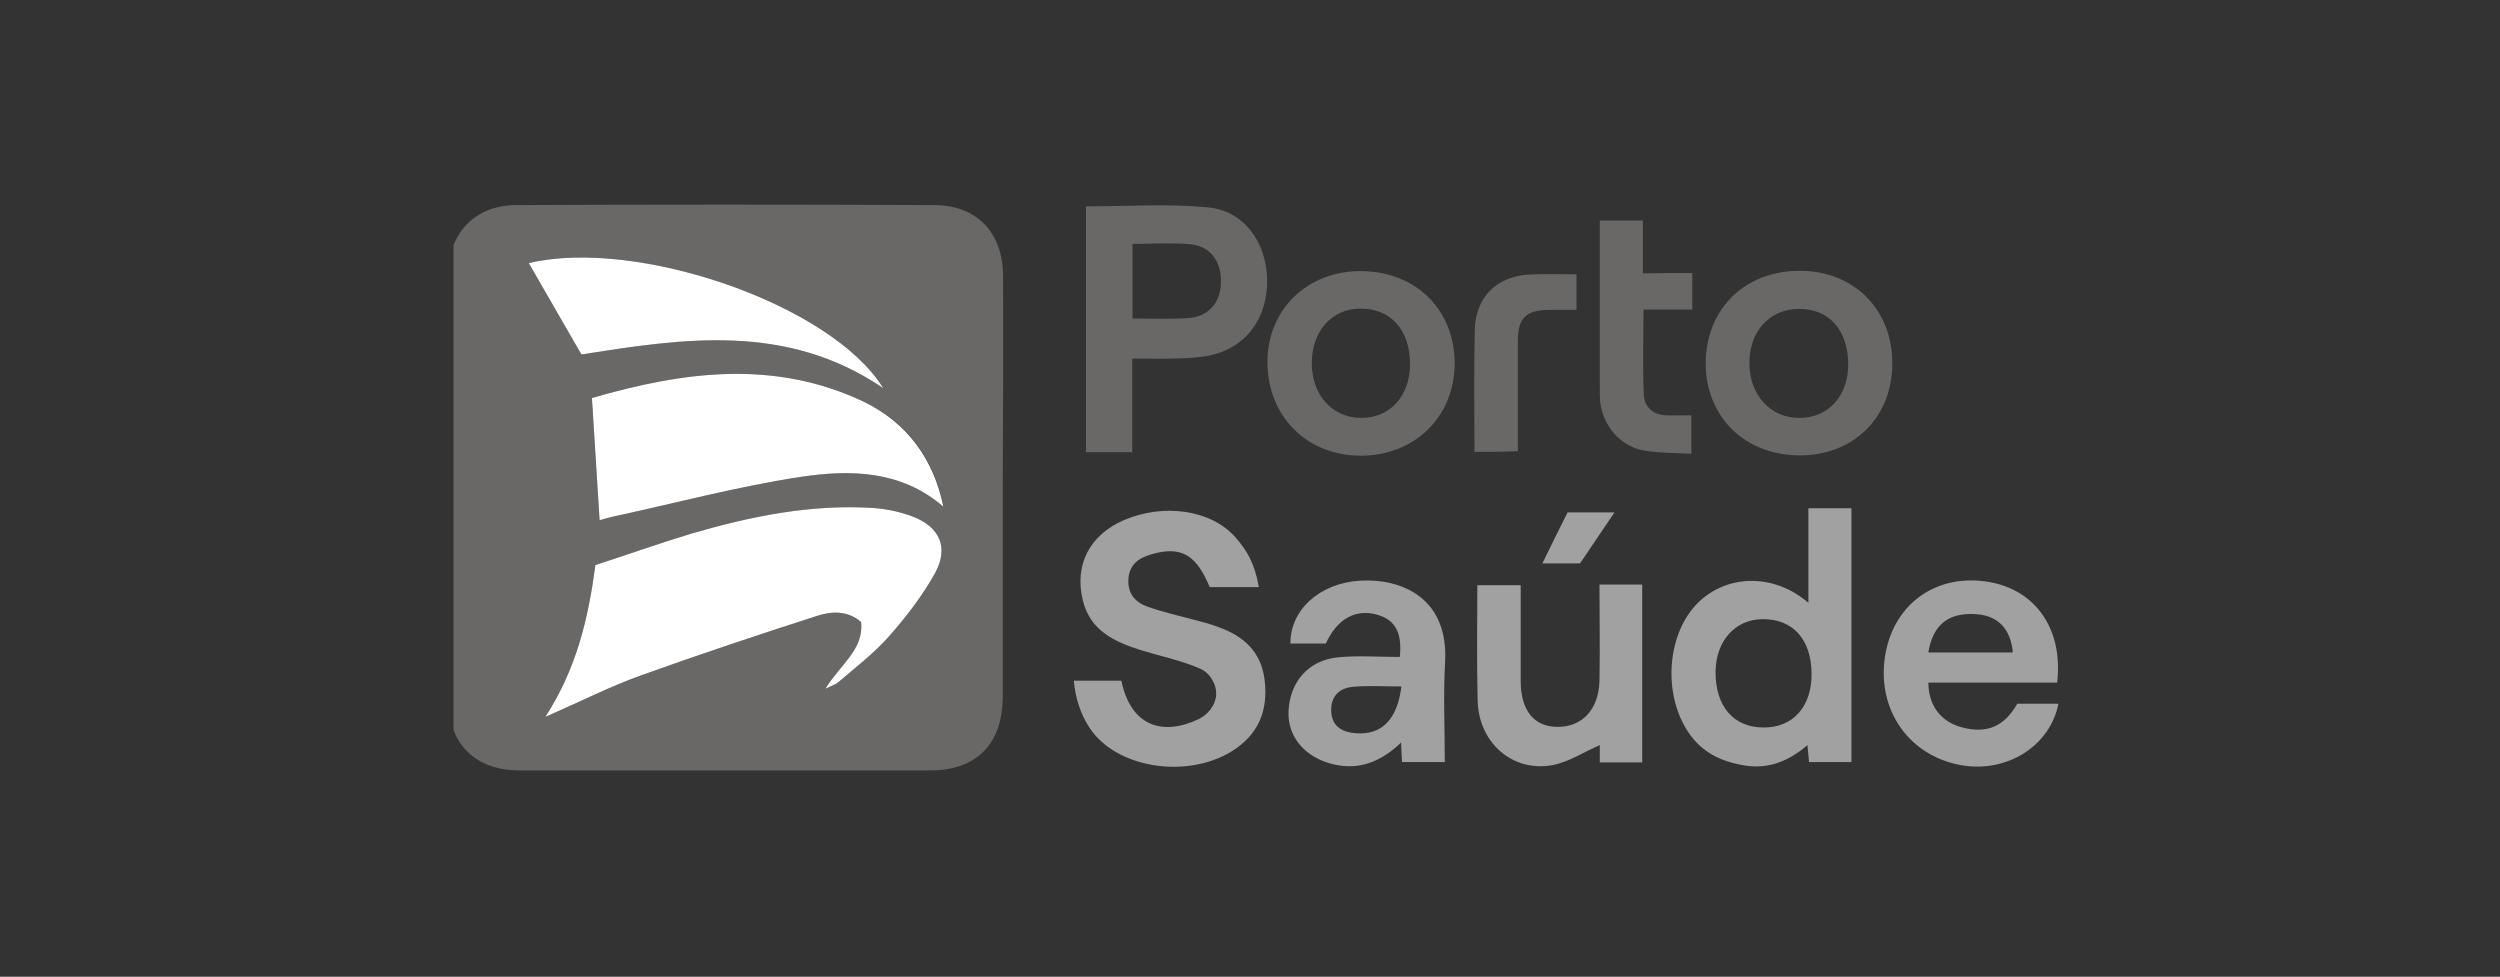 <svg xmlns="http://www.w3.org/2000/svg" width="430" height="168" viewBox="0 0 430 168" fill="none"><rect x="0" y="0" width="430" height="168" fill="#333333" stroke="none"/><g clip-path="url(#clip0_1729_1896)"><path d="M172.525 47.513C172.525 40.071 168.081 35.276 160.621 35.276C136.702 35.165 112.784 35.165 88.811 35.276C81.625 35.276 77.072 40.181 77.072 47.403V120.109C77.072 127.881 81.68 132.512 89.36 132.512H160.017C167.917 132.512 172.415 127.992 172.47 119.944V83.728C172.525 71.656 172.58 59.585 172.525 47.513ZM151.898 66.751C135.166 55.395 117.337 58.262 100.002 60.963C96.875 55.561 93.858 50.324 90.951 45.253C109.438 40.843 143.011 52.309 151.898 66.751ZM160.895 98.446C158.755 102.36 155.903 106.053 152.94 109.415C150.307 112.392 147.125 114.817 144.108 117.408C143.779 117.684 143.231 117.849 141.969 118.455C144.547 114.266 148.607 111.731 148.113 106.99C145.699 104.895 142.901 105.171 140.488 105.943C130.394 109.195 120.3 112.557 110.316 116.14C104.939 118.07 99.838 120.66 93.803 123.306C99.124 115.038 101.154 106.604 102.416 97.178C107.737 95.469 113.278 93.485 118.928 91.776C129.132 88.8 139.445 86.705 150.143 87.366C152.447 87.532 154.86 88.028 157 88.855C161.608 90.619 163.199 94.146 160.895 98.446ZM137.745 82.019C126.883 83.673 116.185 86.54 105.433 88.855C104.72 89.02 104.007 89.24 103.129 89.461C102.69 82.516 102.251 75.68 101.813 68.459C117.392 63.939 133.082 61.734 148.607 69.121C156.122 72.704 160.621 78.877 162.321 87.146C154.97 80.862 146.193 80.752 137.745 82.019Z" fill="#696867"></path><path d="M160.895 98.446C158.755 102.36 155.903 106.053 152.94 109.415C150.307 112.392 147.125 114.817 144.108 117.408C143.779 117.684 143.231 117.849 141.969 118.455C144.547 114.266 148.607 111.73 148.113 106.99C145.699 104.895 142.901 105.171 140.488 105.943C130.394 109.195 120.3 112.557 110.316 116.14C104.939 118.07 99.838 120.66 93.803 123.306C99.124 115.038 101.154 106.604 102.416 97.178C107.737 95.469 113.278 93.485 118.928 91.776C129.132 88.799 139.445 86.705 150.143 87.366C152.447 87.532 154.86 88.028 157 88.855C161.608 90.619 163.199 94.146 160.895 98.446Z" fill="white"></path><path d="M162.266 87.146C154.97 80.862 146.248 80.752 137.745 82.019C126.883 83.673 116.185 86.54 105.433 88.855C104.72 89.02 104.007 89.24 103.129 89.461C102.69 82.516 102.251 75.68 101.813 68.459C117.392 63.939 133.082 61.734 148.607 69.121C156.067 72.759 160.566 78.933 162.266 87.146Z" fill="white"></path><path d="M151.898 66.751C135.166 55.395 117.337 58.262 100.002 60.963C96.875 55.561 93.858 50.324 90.951 45.253C109.438 40.843 143.011 52.309 151.898 66.751Z" fill="white"></path><path d="M216.521 100.982H208.073C205.824 95.635 203.355 93.761 197.979 95.359C195.84 95.966 194.249 97.123 194.084 99.604C193.92 102.084 195.291 103.628 197.376 104.344C200.119 105.336 202.971 105.943 205.824 106.714C207.086 107.045 208.347 107.376 209.609 107.872C213.888 109.415 216.905 112.061 217.509 116.912C218.167 122.204 216.466 126.393 211.803 129.259C204.068 134 192 132.126 187.446 125.236C185.91 122.976 184.923 119.999 184.703 117.077H192.877C194.468 124.85 199.899 126.669 206.153 123.692C207.689 122.976 209.006 121.377 209.17 119.668C209.335 117.794 208.183 115.81 206.482 115.038C203.245 113.605 199.68 112.888 196.278 111.841C191.725 110.408 187.501 108.478 186.239 103.242C184.758 97.123 187.446 91.997 193.316 89.461C200.119 86.54 208.292 87.642 212.516 92.438C214.491 94.698 215.808 96.903 216.521 100.982ZM311.042 103.683V95.304V87.421H318.448V131.079H311.152C311.097 130.252 310.987 129.37 310.877 128.157C307.75 130.858 304.294 132.291 300.235 131.685C296.285 131.079 292.829 129.535 290.47 126.062C285.807 119.227 286.74 108.478 292.445 103.297C297.547 98.722 305.282 98.722 311.042 103.683ZM311.59 115.975C311.59 110.022 308.409 106.439 303.142 106.494C298.425 106.549 295.133 110.242 295.078 115.534C295.023 121.487 298.205 125.18 303.417 125.125C308.409 125.125 311.59 121.542 311.59 115.975Z" fill="#A1A1A1"></path><path d="M194.742 61.679V77.775H186.788V35.496C193.865 35.496 200.832 35 207.744 35.661C213.943 36.213 217.838 41.67 217.947 48.064C218.057 54.734 214.327 59.805 208.128 61.128C206.043 61.569 203.849 61.624 201.655 61.679C199.46 61.734 197.266 61.679 194.742 61.679ZM194.797 54.789C198.089 54.789 201.106 54.899 204.123 54.734C207.689 54.569 209.883 52.253 209.993 48.725C210.158 44.977 208.183 42.276 204.617 42.001C201.38 41.725 198.089 41.945 194.797 41.945V54.789Z" fill="#696867"></path><path d="M353.831 117.408H331.669C331.723 121.432 333.863 124.188 337.538 125.125C341.763 126.228 344.725 124.96 346.974 121.046H354.051C352.624 128.267 345.273 132.953 337.429 131.63C328.432 130.086 322.836 122.204 324.208 112.998C325.524 104.179 332.601 98.832 341.379 99.989C349.882 101.092 354.928 107.982 353.831 117.408ZM331.669 112.227H346.206C345.822 107.982 343.463 105.722 339.458 105.612C334.96 105.447 332.437 107.596 331.669 112.227ZM228.041 110.683H221.952C221.897 104.895 226.999 100.32 233.856 99.879C241.043 99.438 249.162 102.801 248.558 113.88C248.229 119.558 248.503 125.236 248.503 131.078H241.152C241.098 130.197 241.043 129.204 240.988 127.716C237.532 131.023 233.801 132.512 229.358 131.464C224.476 130.307 221.458 126.779 221.623 122.369C221.842 117.298 225.024 113.55 230.181 113.053C233.692 112.723 237.312 112.998 240.768 112.998C241.207 108.809 239.946 106.659 237.038 105.777C233.253 104.62 230.016 106.384 228.041 110.683ZM241.043 118.07C238.135 118.07 235.447 117.904 232.759 118.125C230.291 118.345 228.809 119.834 228.974 122.479C229.139 125.015 230.949 125.952 233.198 126.117C237.642 126.448 240.33 123.802 241.043 118.07Z" fill="#A1A1A1"></path><path d="M234.076 78.381C224.75 78.381 218.002 71.601 218.002 62.23C218.002 53.301 224.805 46.631 233.966 46.631C243.511 46.631 250.204 53.245 250.204 62.561C250.149 71.712 243.292 78.381 234.076 78.381ZM242.524 62.616C242.524 56.773 239.232 53.08 234.021 53.08C229.084 53.08 225.628 56.939 225.628 62.451C225.628 67.908 229.084 71.822 234.076 71.877C239.013 71.932 242.524 68.184 242.524 62.616ZM309.396 78.326C300.015 78.216 293.378 71.656 293.378 62.451C293.432 53.08 300.18 46.521 309.67 46.576C319.051 46.631 325.689 53.466 325.47 62.892C325.305 72.042 318.558 78.436 309.396 78.326ZM317.899 62.506C317.789 56.608 314.498 53.025 309.232 53.135C304.24 53.245 300.838 57.104 300.893 62.616C300.948 67.963 304.569 71.932 309.506 71.877C314.553 71.877 317.954 68.018 317.899 62.506Z" fill="#696867"></path><path d="M275.11 100.541H282.461V131.134H275.165V128.157C272.367 129.37 269.734 131.134 266.881 131.63C260.024 132.787 254.318 127.661 254.154 120.495C253.989 113.935 254.099 107.376 254.099 100.651H261.56V117.133C261.56 122.149 263.809 124.96 267.759 125.015C272.093 125.125 275 122.038 275.11 117.077C275.219 111.62 275.11 106.218 275.11 100.541Z" fill="#A1A1A1"></path><path d="M291.074 46.962V53.246H282.68C282.68 58.317 282.516 63.112 282.735 67.908C282.845 69.948 284.271 71.326 286.465 71.436C287.892 71.491 289.263 71.436 290.909 71.436V78.051C288.166 77.885 285.423 77.94 282.79 77.499C278.676 76.783 275.658 73.2 275.219 69.011C275.165 68.349 275.165 67.688 275.165 67.026V37.922H282.57V47.017C285.533 46.962 288.166 46.962 291.074 46.962ZM253.605 77.72C253.605 70.499 253.496 63.664 253.66 56.828C253.77 51.206 257.281 47.623 262.822 47.237C265.564 47.072 268.252 47.182 271.16 47.182V53.301H266.332C262.437 53.356 261.066 54.734 261.066 58.648V77.61C258.543 77.72 256.184 77.72 253.605 77.72Z" fill="#696867"></path><path d="M277.688 88.138C275.604 91.225 273.683 94.036 271.763 96.903H265.29C266.826 93.761 268.252 90.839 269.624 88.138H277.688Z" fill="#A1A1A1"></path></g><defs><clipPath id="clip0_1729_1896"><rect width="276" height="99" fill="white" transform="translate(78 35)"></rect></clipPath></defs></svg>